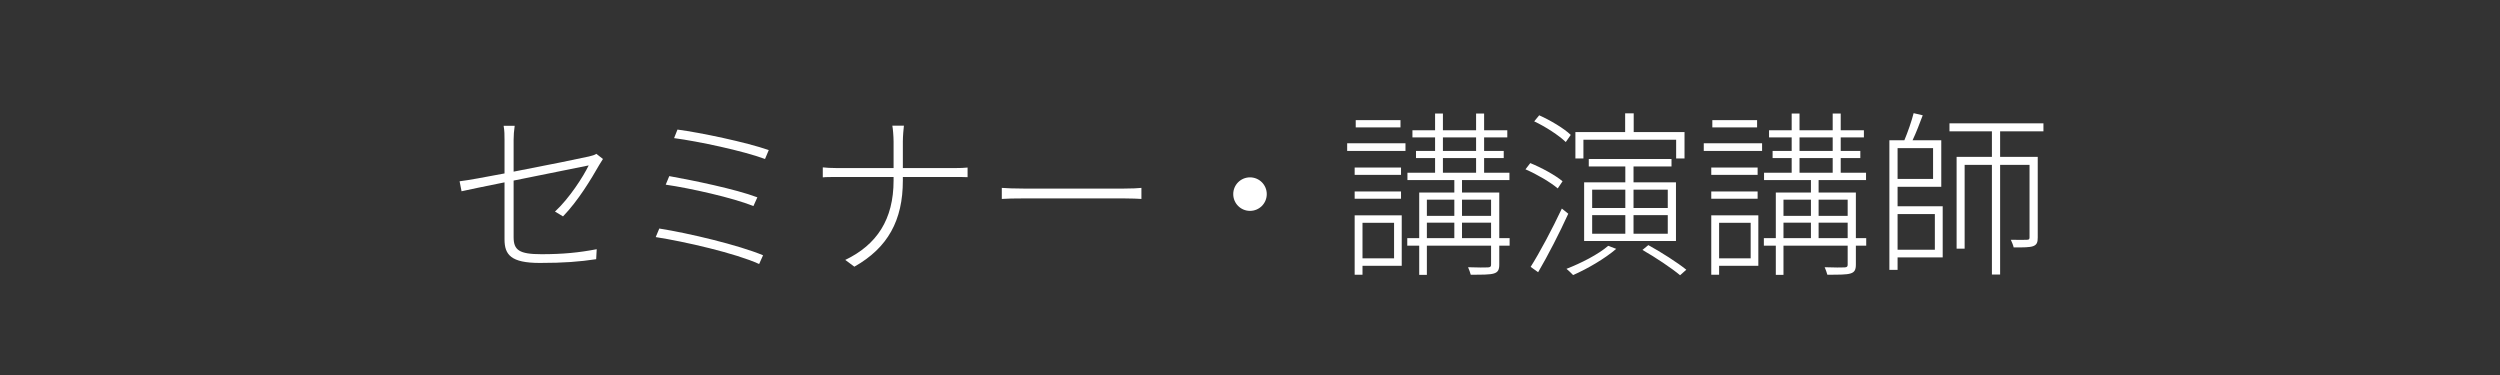 <?xml version="1.0" encoding="UTF-8"?>
<svg xmlns="http://www.w3.org/2000/svg" xmlns:xlink="http://www.w3.org/1999/xlink" width="2000" zoomAndPan="magnify" viewBox="0 0 1500 225" height="300" preserveAspectRatio="xMidYMid meet" version="1.0">
  <rect x="0" y="0" width="1500" height="225" fill="#333333" stroke="none"/>
  <defs>
    <g></g>
  </defs>
  <g fill="#ffffff" fill-opacity="1">
    <g transform="translate(268.585, 157.125)">
      <g>
        <path d="M 69.223 -27.281 C 78.422 -36.805 86.02 -49.535 91.047 -58.309 C 91.688 -59.379 92.543 -60.77 93.188 -61.73 L 89.227 -64.836 C 88.371 -64.191 86.66 -63.656 84.734 -63.23 C 80.562 -62.266 59.164 -57.879 39.586 -54.137 L 39.586 -73.18 C 39.586 -76.066 39.801 -78.527 40.227 -81.633 L 33.594 -81.633 C 34.129 -78.527 34.129 -76.176 34.129 -73.18 L 34.129 -53.066 C 22.359 -50.82 11.875 -48.895 7.168 -48.359 L 8.344 -42.367 C 12.516 -43.328 22.574 -45.363 34.129 -47.715 L 34.129 -13.48 C 34.129 -4.281 37.98 0.641 55.312 0.641 C 69.754 0.641 79.172 -0.105 89.121 -1.605 L 89.441 -7.598 C 78.742 -5.562 69.328 -4.602 56.277 -4.602 C 42.902 -4.602 39.586 -7.062 39.586 -14.871 L 39.586 -48.785 C 60.555 -53.066 83.879 -57.668 84.629 -57.879 C 81.309 -51.031 72.965 -38.086 64.406 -30.172 Z M 69.223 -27.281 "></path>
      </g>
    </g>
  </g>
  <g fill="#ffffff" fill-opacity="1">
    <g transform="translate(375.565, 157.125)">
      <g>
        <path d="M 30.918 -79.383 L 28.887 -74.25 C 43.438 -72.324 70.184 -66.652 83.449 -61.73 L 85.695 -67.082 C 72.215 -71.789 44.723 -77.566 30.918 -79.383 Z M 25.996 -51.461 L 23.859 -46.324 C 38.621 -44.188 63.98 -38.516 76.496 -33.488 L 78.852 -38.73 C 65.477 -43.758 40.227 -48.895 25.996 -51.461 Z M 20.008 -20.008 L 17.867 -14.871 C 35.199 -12.195 65.906 -5.137 79.918 1.285 L 82.273 -3.957 C 67.723 -10.059 37.66 -17.227 20.008 -20.008 Z M 20.008 -20.008 "></path>
      </g>
    </g>
  </g>
  <g fill="#ffffff" fill-opacity="1">
    <g transform="translate(482.546, 157.125)">
      <g>
        <path d="M 59.164 -56.277 L 59.164 -72.215 C 59.164 -75.211 59.594 -80.242 59.805 -81.738 L 52.852 -81.738 C 53.172 -80.242 53.602 -75.32 53.602 -72.215 L 53.602 -56.277 L 19.793 -56.277 C 16.262 -56.277 12.625 -56.488 11.125 -56.703 L 11.125 -50.711 C 12.625 -50.926 16.262 -50.926 20.008 -50.926 L 53.602 -50.926 L 53.602 -48.785 C 53.602 -25.465 43.543 -10.27 24.605 -1.176 L 30.062 2.887 C 50.176 -8.453 59.164 -24.93 59.164 -48.785 L 59.164 -50.926 L 90.082 -50.926 C 92.863 -50.926 96.715 -50.926 98 -50.82 L 98 -56.598 C 96.715 -56.383 92.973 -56.277 90.191 -56.277 Z M 59.164 -56.277 "></path>
      </g>
    </g>
  </g>
  <g fill="#ffffff" fill-opacity="1">
    <g transform="translate(589.526, 157.125)">
      <g>
        <path d="M 11.555 -37.766 C 14.441 -37.98 19.258 -38.086 25.141 -38.086 L 84.52 -38.086 C 89.441 -38.086 93.398 -37.875 95.324 -37.766 L 95.324 -44.398 C 93.188 -44.188 89.977 -43.973 84.414 -43.973 L 25.141 -43.973 C 18.828 -43.973 14.336 -44.188 11.555 -44.398 Z M 11.555 -37.766 "></path>
      </g>
    </g>
  </g>
  <g fill="#ffffff" fill-opacity="1">
    <g transform="translate(696.507, 157.125)">
      <g>
        <path d="M 43.438 -40.656 C 43.438 -35.094 47.93 -30.598 53.492 -30.598 C 59.059 -30.598 63.551 -35.094 63.551 -40.656 C 63.551 -46.219 59.059 -50.711 53.492 -50.711 C 47.93 -50.711 43.438 -46.219 43.438 -40.656 Z M 43.438 -40.656 "></path>
      </g>
    </g>
  </g>
  <g fill="#ffffff" fill-opacity="1">
    <g transform="translate(803.487, 157.125)">
      <g>
        <path d="M 36.805 -85.055 L 9.949 -85.055 L 9.949 -80.668 L 36.805 -80.668 Z M 32.953 -23.43 L 32.953 -2.141 L 14.016 -2.141 L 14.016 -23.43 Z M 37.551 -27.922 L 9.309 -27.922 L 9.309 7.703 L 14.016 7.703 L 14.016 2.355 L 37.551 2.355 Z M 9.309 -37.875 L 37.125 -37.875 L 37.125 -42.262 L 9.309 -42.262 Z M 37.125 -56.598 L 9.309 -56.598 L 9.309 -52.211 L 37.125 -52.211 Z M 4.812 -66.547 L 39.801 -66.547 L 39.801 -71.148 L 4.812 -71.148 Z M 73.715 -14.23 L 73.715 -23.539 L 91.152 -23.539 L 91.152 -14.23 Z M 52.637 -23.539 L 69.113 -23.539 L 69.113 -14.23 L 52.637 -14.23 Z M 69.113 -37.34 L 69.113 -27.602 L 52.637 -27.602 L 52.637 -37.34 Z M 91.152 -37.34 L 91.152 -27.602 L 73.715 -27.602 L 73.715 -37.34 Z M 62.266 -62.266 L 82.168 -62.266 L 82.168 -53.492 L 62.266 -53.492 Z M 62.266 -74.676 L 82.168 -74.676 L 82.168 -66.547 L 62.266 -66.547 Z M 102.281 -14.23 L 96.074 -14.23 L 96.074 -41.617 L 73.715 -41.617 L 73.715 -49.105 L 102.172 -49.105 L 102.172 -53.492 L 86.98 -53.492 L 86.98 -62.266 L 98.75 -62.266 L 98.75 -66.547 L 86.98 -66.547 L 86.98 -74.676 L 100.891 -74.676 L 100.891 -78.957 L 86.98 -78.957 L 86.98 -89.012 L 82.168 -89.012 L 82.168 -78.957 L 62.266 -78.957 L 62.266 -89.012 L 57.559 -89.012 L 57.559 -78.957 L 43.973 -78.957 L 43.973 -74.676 L 57.559 -74.676 L 57.559 -66.547 L 46.113 -66.547 L 46.113 -62.266 L 57.559 -62.266 L 57.559 -53.492 L 40.977 -53.492 L 40.977 -49.105 L 69.113 -49.105 L 69.113 -41.617 L 48.039 -41.617 L 48.039 -14.23 L 40.871 -14.23 L 40.871 -9.734 L 48.039 -9.734 L 48.039 7.809 L 52.637 7.809 L 52.637 -9.734 L 91.152 -9.734 L 91.152 1.605 C 91.152 2.781 90.832 3.211 89.336 3.316 C 87.836 3.422 83.023 3.422 77.352 3.211 C 77.992 4.602 78.637 6.527 78.957 7.703 C 86.02 7.703 90.512 7.703 92.863 6.953 C 95.324 6.207 96.074 4.707 96.074 1.605 L 96.074 -9.734 L 102.281 -9.734 Z M 102.281 -14.23 "></path>
      </g>
    </g>
  </g>
  <g fill="#ffffff" fill-opacity="1">
    <g transform="translate(910.468, 157.125)">
      <g>
        <path d="M 39.586 -73.285 L 95.219 -73.285 L 95.219 -62.055 L 100.246 -62.055 L 100.246 -77.887 L 69.754 -77.887 L 69.754 -89.121 L 64.621 -89.121 L 64.621 -77.887 L 34.77 -77.887 L 34.77 -62.055 L 39.586 -62.055 Z M 90.191 -43.328 L 90.191 -32.309 L 69.648 -32.309 L 69.648 -43.328 Z M 90.191 -16.902 L 69.648 -16.902 L 69.648 -28.031 L 90.191 -28.031 Z M 44.828 -28.031 L 64.727 -28.031 L 64.727 -16.902 L 44.828 -16.902 Z M 44.828 -43.328 L 64.727 -43.328 L 64.727 -32.309 L 44.828 -32.309 Z M 40.012 -47.715 L 40.012 -12.516 L 95.113 -12.516 L 95.113 -47.715 L 69.648 -47.715 L 69.648 -57.238 L 92.438 -57.238 L 92.438 -61.73 L 42.797 -61.73 L 42.797 -57.238 L 64.727 -57.238 L 64.727 -47.715 Z M 31.988 -76.176 C 28.031 -80.027 19.793 -84.949 13.051 -87.945 L 10.059 -84.305 C 16.902 -81.098 24.93 -75.855 28.992 -71.895 Z M 27.066 -48.359 C 22.895 -51.891 14.551 -56.488 7.703 -59.27 L 4.812 -55.527 C 11.77 -52.531 19.898 -47.715 24.18 -44.078 Z M 26.641 -31.988 C 20.969 -19.898 13.266 -5.457 7.918 2.996 L 12.41 6.207 C 18.082 -3.422 25.355 -17.547 30.492 -28.887 Z M 54.457 -9.629 C 48.359 -4.387 38.195 0.75 29.422 4.172 C 30.492 5.027 32.523 6.953 33.379 7.918 C 41.938 4.172 52.426 -1.926 59.27 -7.809 Z M 75 -7.168 C 82.703 -2.781 92.652 3.852 97.574 8.023 L 101.316 4.707 C 96.184 0.535 86.34 -5.777 78.527 -10.059 Z M 75 -7.168 "></path>
      </g>
    </g>
  </g>
  <g fill="#ffffff" fill-opacity="1">
    <g transform="translate(1017.448, 157.125)">
      <g>
        <path d="M 36.805 -85.055 L 9.949 -85.055 L 9.949 -80.668 L 36.805 -80.668 Z M 32.953 -23.43 L 32.953 -2.141 L 14.016 -2.141 L 14.016 -23.43 Z M 37.551 -27.922 L 9.309 -27.922 L 9.309 7.703 L 14.016 7.703 L 14.016 2.355 L 37.551 2.355 Z M 9.309 -37.875 L 37.125 -37.875 L 37.125 -42.262 L 9.309 -42.262 Z M 37.125 -56.598 L 9.309 -56.598 L 9.309 -52.211 L 37.125 -52.211 Z M 4.812 -66.547 L 39.801 -66.547 L 39.801 -71.148 L 4.812 -71.148 Z M 73.715 -14.23 L 73.715 -23.539 L 91.152 -23.539 L 91.152 -14.23 Z M 52.637 -23.539 L 69.113 -23.539 L 69.113 -14.23 L 52.637 -14.23 Z M 69.113 -37.34 L 69.113 -27.602 L 52.637 -27.602 L 52.637 -37.34 Z M 91.152 -37.34 L 91.152 -27.602 L 73.715 -27.602 L 73.715 -37.34 Z M 62.266 -62.266 L 82.168 -62.266 L 82.168 -53.492 L 62.266 -53.492 Z M 62.266 -74.676 L 82.168 -74.676 L 82.168 -66.547 L 62.266 -66.547 Z M 102.281 -14.23 L 96.074 -14.23 L 96.074 -41.617 L 73.715 -41.617 L 73.715 -49.105 L 102.172 -49.105 L 102.172 -53.492 L 86.98 -53.492 L 86.98 -62.266 L 98.75 -62.266 L 98.75 -66.547 L 86.98 -66.547 L 86.98 -74.676 L 100.891 -74.676 L 100.891 -78.957 L 86.98 -78.957 L 86.98 -89.012 L 82.168 -89.012 L 82.168 -78.957 L 62.266 -78.957 L 62.266 -89.012 L 57.559 -89.012 L 57.559 -78.957 L 43.973 -78.957 L 43.973 -74.676 L 57.559 -74.676 L 57.559 -66.547 L 46.113 -66.547 L 46.113 -62.266 L 57.559 -62.266 L 57.559 -53.492 L 40.977 -53.492 L 40.977 -49.105 L 69.113 -49.105 L 69.113 -41.617 L 48.039 -41.617 L 48.039 -14.23 L 40.871 -14.23 L 40.871 -9.734 L 48.039 -9.734 L 48.039 7.809 L 52.637 7.809 L 52.637 -9.734 L 91.152 -9.734 L 91.152 1.605 C 91.152 2.781 90.832 3.211 89.336 3.316 C 87.836 3.422 83.023 3.422 77.352 3.211 C 77.992 4.602 78.637 6.527 78.957 7.703 C 86.02 7.703 90.512 7.703 92.863 6.953 C 95.324 6.207 96.074 4.707 96.074 1.605 L 96.074 -9.734 L 102.281 -9.734 Z M 102.281 -14.23 "></path>
      </g>
    </g>
  </g>
  <g fill="#ffffff" fill-opacity="1">
    <g transform="translate(1124.429, 157.125)">
      <g>
        <path d="M 36.484 -28.672 L 36.484 -7.273 L 14.121 -7.273 L 14.121 -28.672 Z M 35.414 -68.258 L 35.414 -49.75 L 14.121 -49.75 L 14.121 -68.258 Z M 14.121 -45.043 L 40.336 -45.043 L 40.336 -72.965 L 23.109 -72.965 C 25.25 -77.457 27.391 -83.129 29.207 -87.945 L 23.75 -89.227 C 22.574 -84.52 20.219 -77.781 18.188 -72.965 L 9.199 -72.965 L 9.199 4.812 L 14.121 4.812 L 14.121 -2.676 L 41.191 -2.676 L 41.191 -33.379 L 14.121 -33.379 Z M 101.637 -78.316 L 101.637 -83.129 L 45.254 -83.129 L 45.254 -78.316 L 70.719 -78.316 L 70.719 -63.016 L 49.535 -63.016 L 49.535 -7.918 L 54.352 -7.918 L 54.352 -58.203 L 70.719 -58.203 L 70.719 7.598 L 75.641 7.598 L 75.641 -58.203 L 93.293 -58.203 L 93.293 -14.656 C 93.293 -13.695 92.973 -13.266 91.797 -13.266 C 90.617 -13.16 86.875 -13.16 82.059 -13.266 C 82.703 -11.875 83.559 -9.844 83.77 -8.664 C 89.762 -8.664 93.293 -8.664 95.434 -9.414 C 97.785 -10.27 98.215 -11.875 98.215 -14.656 L 98.215 -63.016 L 75.641 -63.016 L 75.641 -78.316 Z M 101.637 -78.316 "></path>
      </g>
    </g>
  </g>
</svg>

